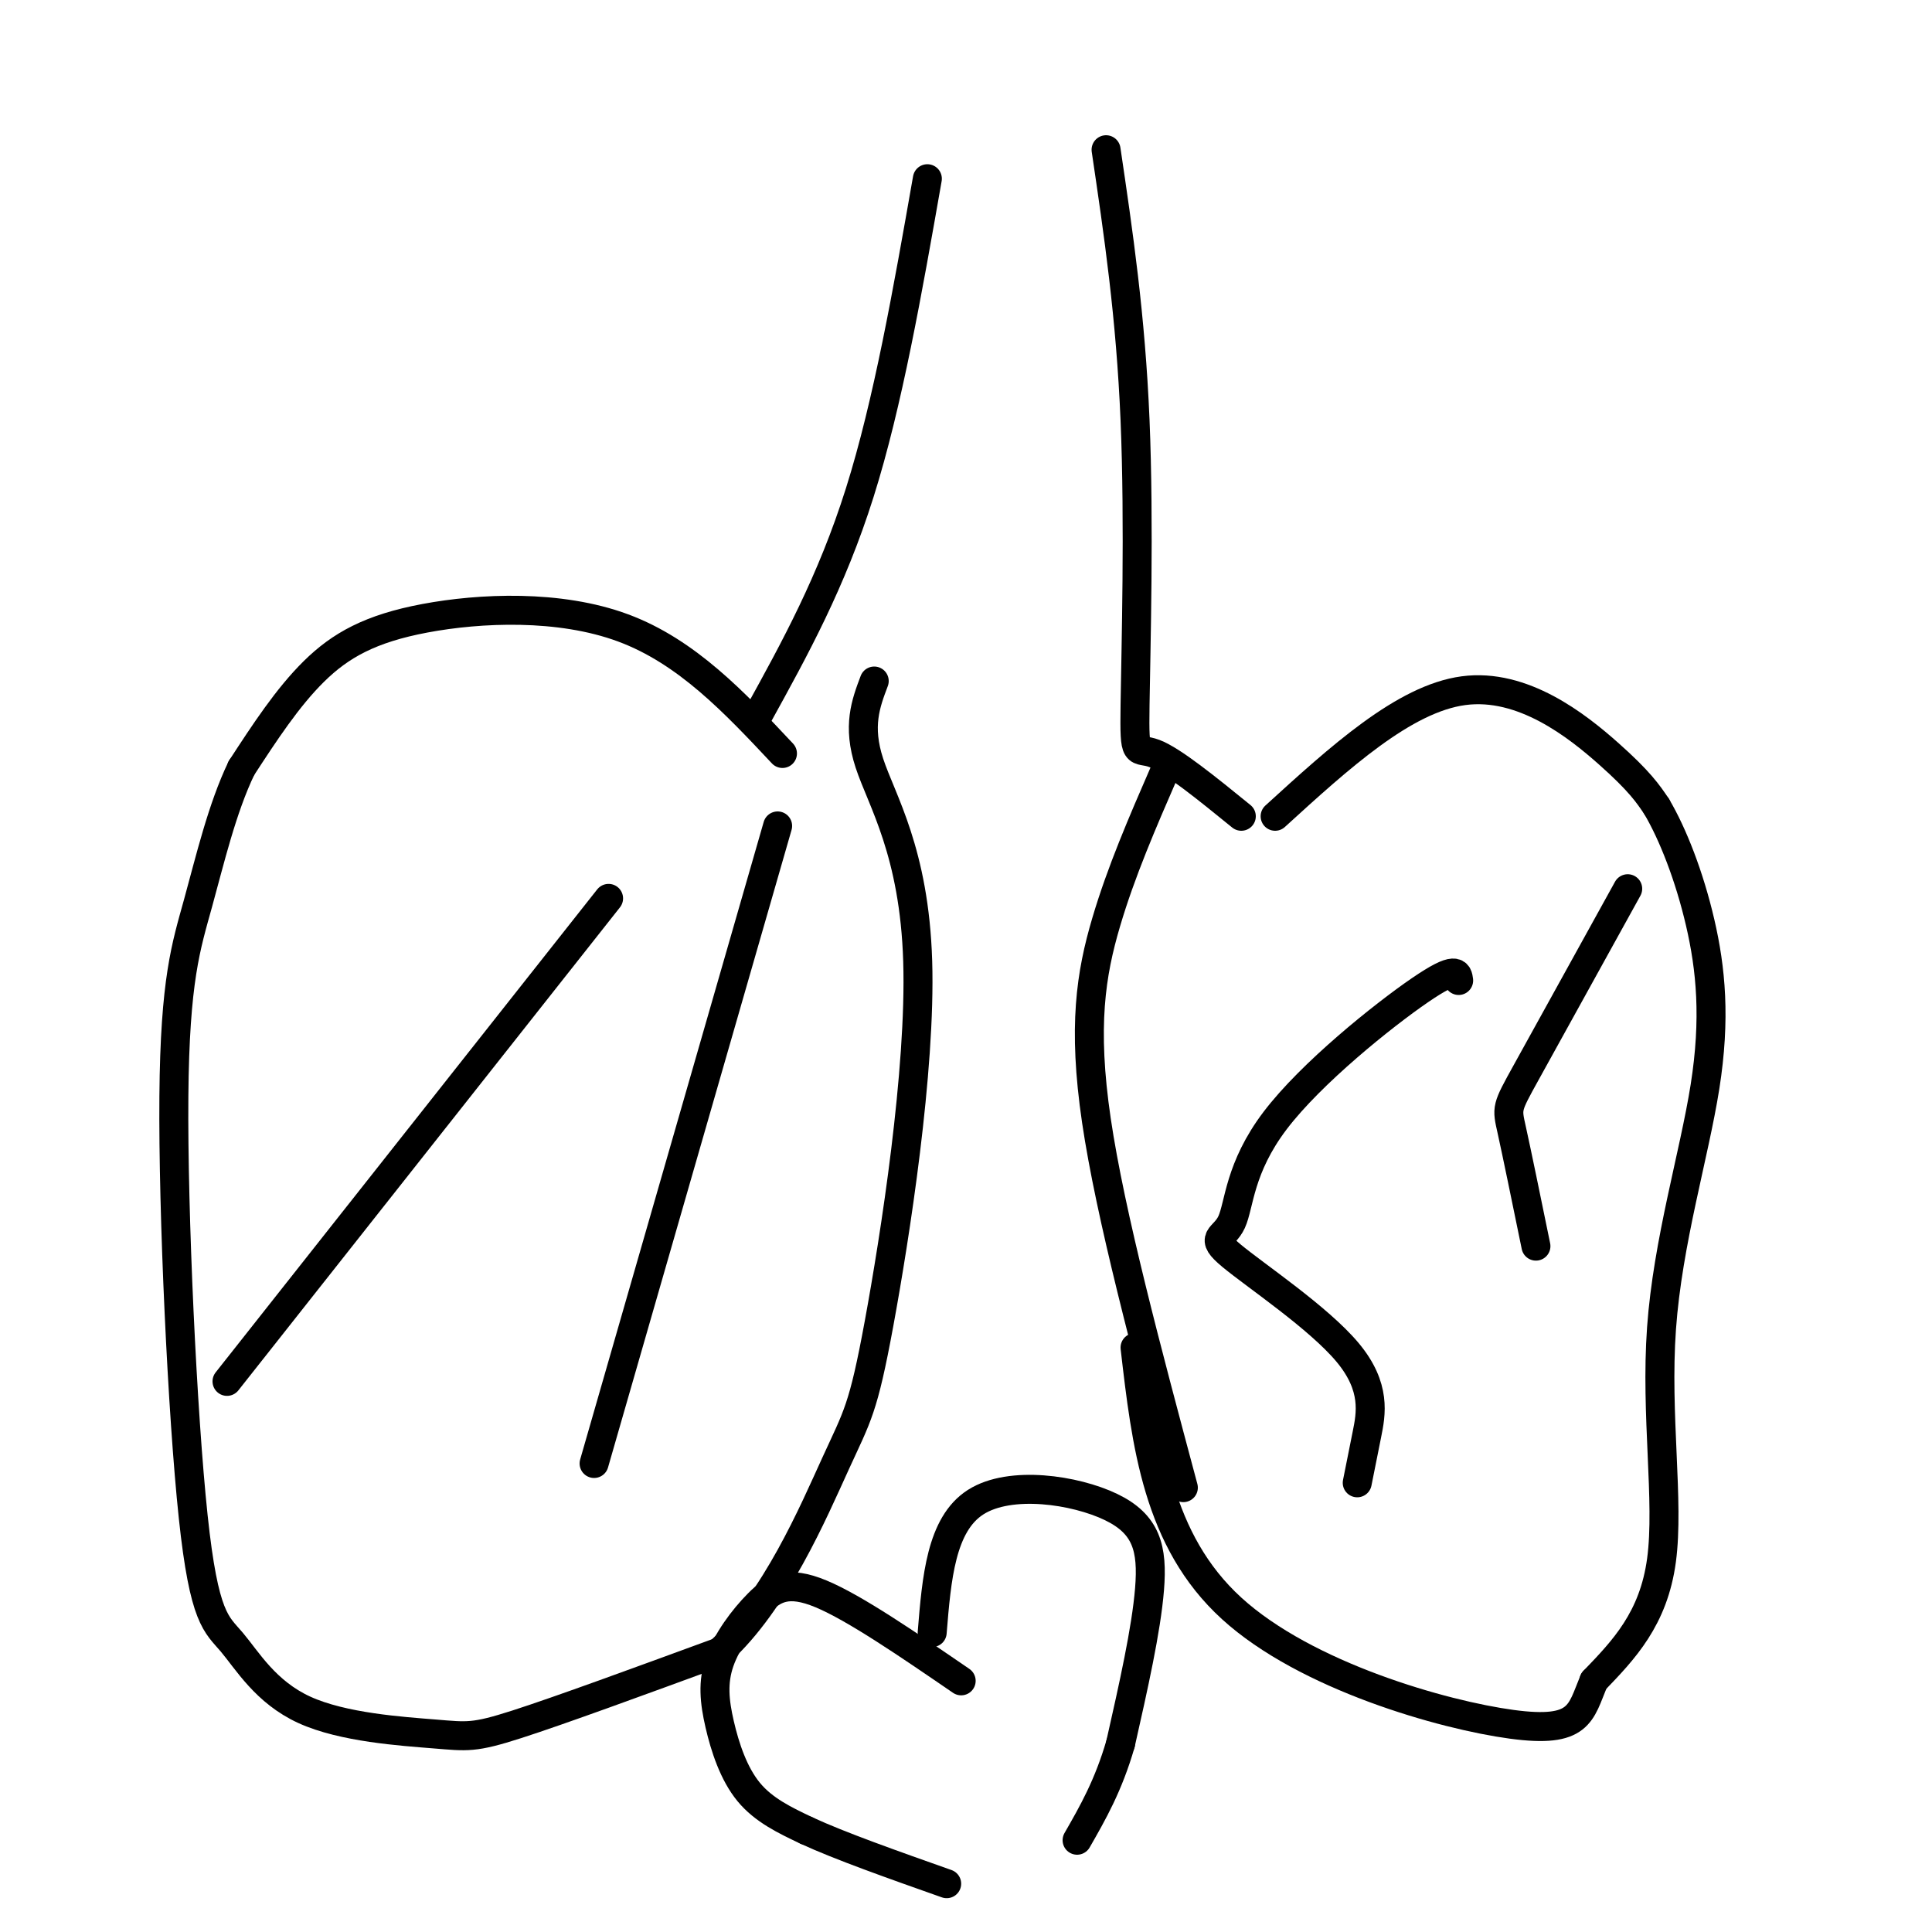 <svg viewBox='0 0 400 400' version='1.1' xmlns='http://www.w3.org/2000/svg' xmlns:xlink='http://www.w3.org/1999/xlink'><g fill='none' stroke='#000000' stroke-width='6' stroke-linecap='round' stroke-linejoin='round'><path d='M229,31c2.548,17.214 5.095,34.429 6,56c0.905,21.571 0.167,47.500 0,59c-0.167,11.500 0.238,8.571 4,10c3.762,1.429 10.881,7.214 18,13'/><path d='M192,37c-4.083,23.250 -8.167,46.500 -14,65c-5.833,18.500 -13.417,32.250 -21,46'/><path d='M264,169c13.356,-12.178 26.711,-24.356 39,-26c12.289,-1.644 23.511,7.244 30,13c6.489,5.756 8.244,8.378 10,11'/><path d='M343,167c3.367,5.703 6.783,14.459 9,24c2.217,9.541 3.233,19.867 1,34c-2.233,14.133 -7.717,32.074 -9,50c-1.283,17.926 1.633,35.836 0,48c-1.633,12.164 -7.817,18.582 -14,25'/><path d='M330,348c-2.798,6.690 -2.792,10.917 -17,9c-14.208,-1.917 -42.631,-9.976 -58,-24c-15.369,-14.024 -17.685,-34.012 -20,-54'/><path d='M162,156c-9.905,-10.554 -19.810,-21.107 -33,-26c-13.190,-4.893 -29.667,-4.125 -41,-2c-11.333,2.125 -17.524,5.607 -23,11c-5.476,5.393 -10.238,12.696 -15,20'/><path d='M50,159c-4.016,8.325 -6.554,19.136 -9,28c-2.446,8.864 -4.798,15.779 -5,40c-0.202,24.221 1.745,65.748 4,87c2.255,21.252 4.817,22.231 8,26c3.183,3.769 6.987,10.330 15,14c8.013,3.670 20.234,4.450 27,5c6.766,0.550 8.076,0.872 17,-2c8.924,-2.872 25.462,-8.936 42,-15'/><path d='M149,342c11.561,-10.451 19.462,-29.079 24,-39c4.538,-9.921 5.711,-11.133 9,-29c3.289,-17.867 8.693,-52.387 8,-75c-0.693,-22.613 -7.484,-33.318 -10,-41c-2.516,-7.682 -0.758,-12.341 1,-17'/><path d='M245,308c-7.556,-28.222 -15.111,-56.444 -18,-76c-2.889,-19.556 -1.111,-30.444 2,-41c3.111,-10.556 7.556,-20.778 12,-31'/><path d='M302,203c-0.207,-1.597 -0.414,-3.194 -8,2c-7.586,5.194 -22.550,17.180 -30,27c-7.450,9.820 -7.386,17.474 -9,21c-1.614,3.526 -4.907,2.925 0,7c4.907,4.075 18.013,12.828 24,20c5.987,7.172 4.853,12.763 4,17c-0.853,4.237 -1.427,7.118 -2,10'/><path d='M337,184c-8.422,15.244 -16.844,30.489 -21,38c-4.156,7.511 -4.044,7.289 -3,12c1.044,4.711 3.022,14.356 5,24'/><path d='M126,186c0.000,0.000 -79.000,100.000 -79,100'/><path d='M161,171c0.000,0.000 -38.000,132.000 -38,132'/><path d='M193,338c0.911,-11.208 1.821,-22.417 9,-27c7.179,-4.583 20.625,-2.542 28,1c7.375,3.542 8.679,8.583 8,17c-0.679,8.417 -3.339,20.208 -6,32'/><path d='M232,361c-2.500,8.667 -5.750,14.333 -9,20'/><path d='M199,348c-11.020,-7.549 -22.039,-15.098 -29,-18c-6.961,-2.902 -9.862,-1.156 -13,2c-3.138,3.156 -6.511,7.722 -8,12c-1.489,4.278 -1.093,8.267 0,13c1.093,4.733 2.884,10.209 6,14c3.116,3.791 7.558,5.895 12,8'/><path d='M167,379c6.833,3.167 17.917,7.083 29,11'/></g>
</svg>